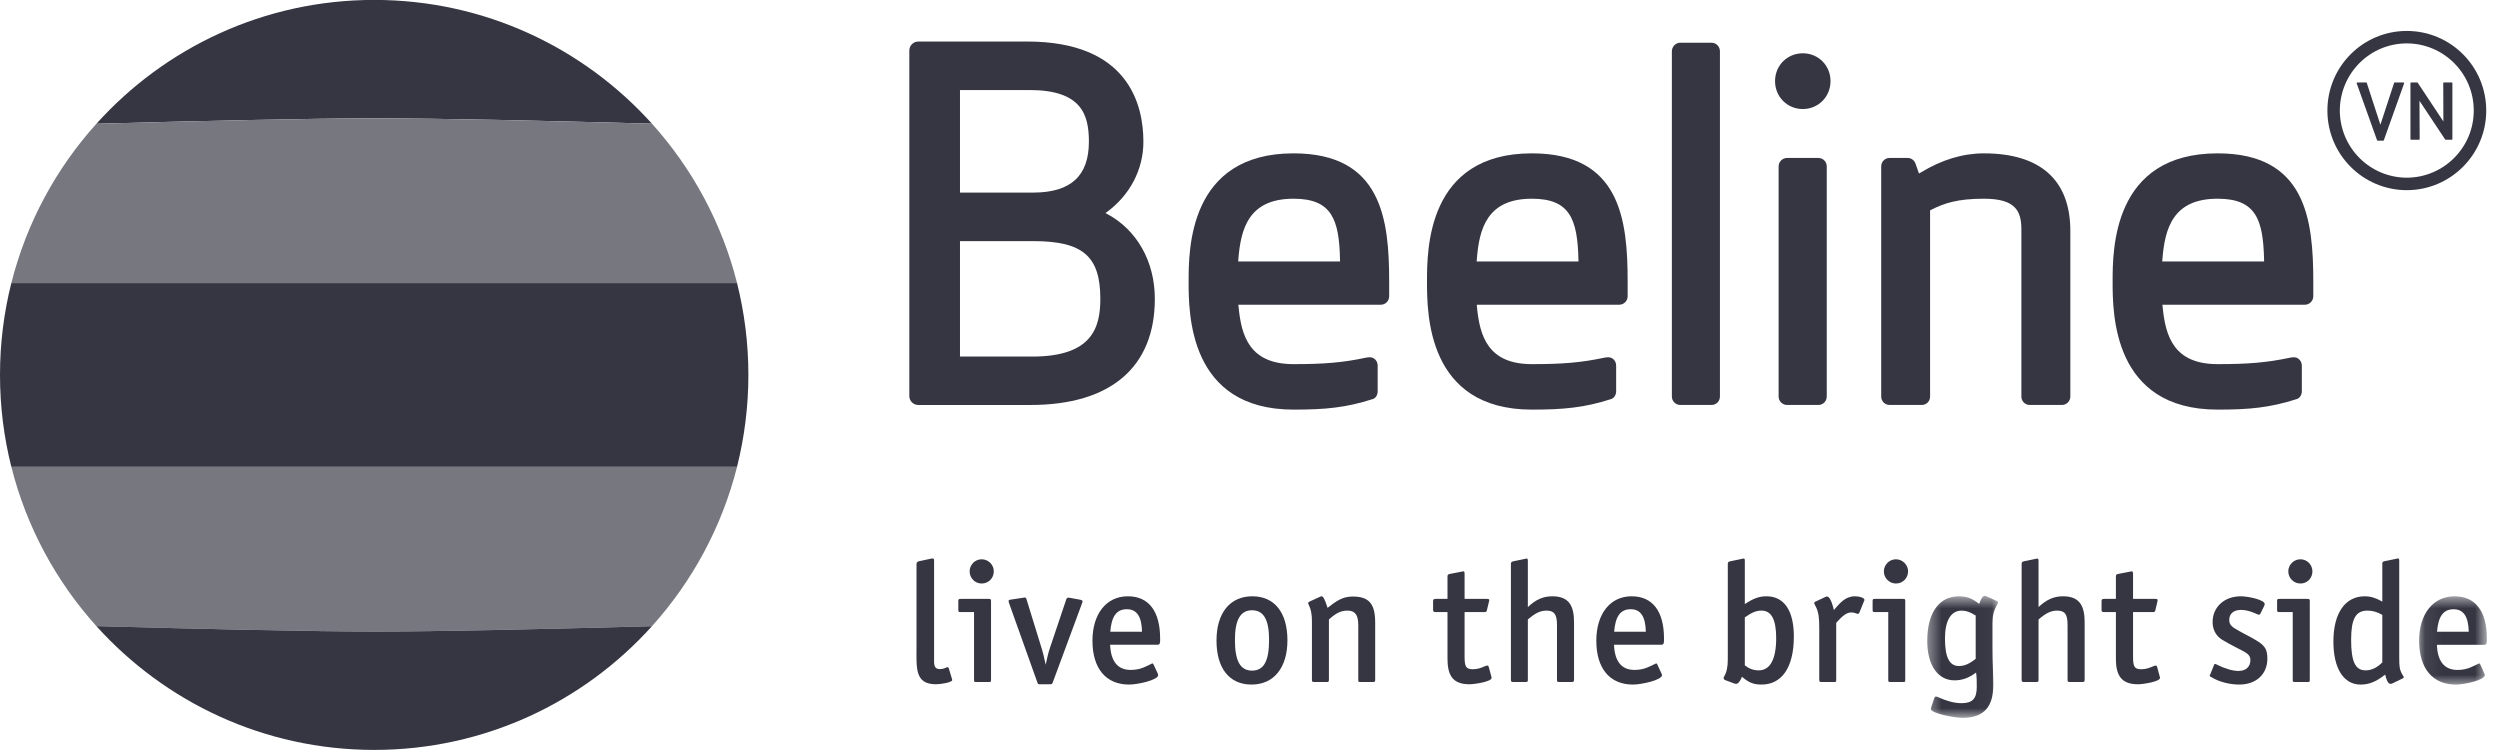 <svg width="150" height="45" viewBox="0 0 150 45" fill="none" xmlns="http://www.w3.org/2000/svg">
<path d="M5.784 37.568C11.837 37.734 18.701 37.893 22.534 37.893C26.352 37.893 33.124 37.736 39.117 37.571C41.531 34.89 43.312 31.624 44.223 28.01H0.681C1.591 31.622 3.369 34.886 5.784 37.568Z" fill="#76777F"/>
<path d="M5.784 37.567C9.893 42.127 15.84 44.995 22.453 44.995C29.065 44.995 35.009 42.131 39.117 37.571C33.124 37.736 26.352 37.893 22.534 37.893C18.7 37.893 11.836 37.734 5.784 37.567Z" fill="#353642"/>
<path d="M0 22.496C0 24.397 0.236 26.244 0.68 28.009H44.222C44.664 26.244 44.903 24.397 44.903 22.496C44.903 20.592 44.664 18.746 44.222 16.982H0.68C0.236 18.746 0 20.592 0 22.496Z" fill="#353642"/>
<path d="M39.117 7.421C35.009 2.861 29.065 -0.005 22.453 -0.005C15.84 -0.005 9.893 2.861 5.784 7.425C11.836 7.259 18.7 7.099 22.534 7.099C26.352 7.099 33.124 7.257 39.117 7.421Z" fill="#353642"/>
<path d="M22.534 7.099C18.701 7.099 11.837 7.258 5.784 7.425C3.369 10.104 1.591 13.37 0.681 16.982H44.223C43.312 13.37 41.531 10.103 39.117 7.421C33.124 7.257 26.352 7.099 22.534 7.099Z" fill="#76777F"/>
<path d="M57.133 40.803C57.133 40.944 56.452 41.056 56.162 41.056C54.889 41.056 54.99 40.093 54.99 38.852V33.84C54.99 33.764 55.04 33.699 55.121 33.678L55.892 33.513C55.92 33.508 55.946 33.508 55.958 33.508C56.028 33.508 56.045 33.556 56.045 33.657V39.705C56.045 40.029 56.158 40.145 56.389 40.145C56.503 40.145 56.624 40.124 56.755 40.063C56.798 40.044 56.818 40.029 56.853 40.029C56.882 40.029 56.909 40.051 56.929 40.104L57.107 40.697C57.112 40.739 57.133 40.768 57.133 40.803Z" fill="#353642"/>
<path d="M58.901 35.011C58.501 35.011 58.178 34.691 58.178 34.28C58.178 33.884 58.501 33.557 58.901 33.557C59.299 33.557 59.628 33.884 59.628 34.28C59.628 34.691 59.309 35.011 58.901 35.011ZM59.332 40.921H58.58C58.442 40.921 58.442 40.905 58.442 40.768V36.724H57.654C57.522 36.724 57.499 36.72 57.499 36.581V36.083C57.499 35.94 57.522 35.934 57.654 35.934H59.314C59.44 35.934 59.462 35.948 59.462 36.083V40.777C59.462 40.905 59.448 40.921 59.332 40.921Z" fill="#353642"/>
<path d="M63.166 40.944C63.136 41.03 63.118 41.056 63.002 41.056H62.391C62.291 41.056 62.282 41.056 62.241 40.944L60.542 36.182C60.522 36.134 60.516 36.096 60.516 36.063C60.516 36.015 60.542 35.989 60.64 35.978L61.412 35.861C61.433 35.861 61.452 35.849 61.473 35.849C61.548 35.849 61.576 35.893 61.595 35.971L62.469 38.804C62.577 39.14 62.659 39.494 62.74 39.881C62.843 39.422 62.901 39.14 63.017 38.814L63.973 35.971C64.009 35.877 64.038 35.861 64.097 35.861C64.116 35.861 64.159 35.861 64.19 35.869L64.838 35.989C64.923 36.015 64.952 36.034 64.952 36.073C64.952 36.101 64.946 36.134 64.923 36.196L63.166 40.944Z" fill="#353642"/>
<path d="M67.609 36.553C66.995 36.553 66.687 36.982 66.617 37.905H68.52C68.503 36.995 68.211 36.553 67.609 36.553ZM69.608 38.385C69.608 38.578 69.599 38.686 69.448 38.686H66.607C66.649 39.682 67.061 40.195 67.843 40.195C68.45 40.195 68.773 39.971 69.088 39.827C69.112 39.818 69.121 39.806 69.14 39.806C69.171 39.806 69.204 39.834 69.223 39.888L69.46 40.403C69.479 40.445 69.49 40.474 69.49 40.507C69.49 40.803 68.264 41.074 67.743 41.074C66.353 41.074 65.547 40.104 65.547 38.443C65.547 36.832 66.382 35.777 67.672 35.777C68.926 35.777 69.608 36.676 69.608 38.315V38.385Z" fill="#353642"/>
<path d="M75.124 36.616C74.43 36.616 74.095 37.182 74.095 38.396C74.095 39.664 74.418 40.237 75.124 40.237C75.827 40.237 76.145 39.664 76.145 38.396C76.145 37.182 75.82 36.616 75.124 36.616ZM75.092 41.074C73.763 41.074 72.99 40.104 72.99 38.433C72.99 36.778 73.797 35.777 75.142 35.777C76.465 35.777 77.246 36.747 77.246 38.413C77.246 40.063 76.433 41.074 75.092 41.074Z" fill="#353642"/>
<path d="M82.362 40.921H81.623C81.496 40.921 81.496 40.904 81.496 40.777V37.498C81.496 36.891 81.301 36.637 80.849 36.637C80.461 36.637 80.165 36.778 79.735 37.169V40.777C79.735 40.904 79.714 40.921 79.595 40.921H78.858C78.738 40.921 78.716 40.904 78.716 40.777V37.291C78.716 36.861 78.669 36.582 78.521 36.277C78.497 36.237 78.49 36.201 78.49 36.177C78.49 36.149 78.512 36.126 78.568 36.096L79.233 35.792C79.258 35.777 79.275 35.777 79.296 35.777C79.402 35.777 79.504 36.001 79.654 36.471C80.154 36.083 80.53 35.792 81.164 35.792C82.118 35.792 82.511 36.201 82.511 37.35V40.777C82.511 40.904 82.489 40.921 82.362 40.921Z" fill="#353642"/>
<path d="M89.496 40.675C89.496 40.895 88.497 41.056 88.159 41.056C87.094 41.056 86.85 40.432 86.85 39.509V36.725H86.148C86.022 36.725 85.985 36.697 85.985 36.582V36.084C85.985 35.961 86.022 35.934 86.148 35.934H86.85V34.585C86.85 34.49 86.885 34.457 86.987 34.437L87.674 34.303C87.721 34.293 87.766 34.28 87.795 34.28C87.847 34.28 87.875 34.311 87.875 34.424V35.934H89.219C89.328 35.934 89.356 35.961 89.356 36.015C89.356 36.04 89.346 36.073 89.335 36.114L89.219 36.594C89.204 36.697 89.171 36.725 89.069 36.725H87.875V39.407C87.875 40.01 87.966 40.155 88.378 40.155C88.674 40.155 88.885 40.064 89.148 39.951C89.192 39.934 89.219 39.934 89.243 39.934C89.302 39.934 89.315 39.982 89.335 40.052L89.478 40.576C89.489 40.614 89.496 40.646 89.496 40.675Z" fill="#353642"/>
<path d="M94.286 40.921H93.564C93.419 40.921 93.419 40.894 93.419 40.764V37.498C93.419 36.861 93.255 36.637 92.784 36.637C92.429 36.637 92.122 36.778 91.671 37.169V40.777C91.671 40.904 91.652 40.921 91.529 40.921H90.817C90.681 40.921 90.654 40.904 90.654 40.777V33.84C90.654 33.741 90.695 33.698 90.795 33.678L91.482 33.536C91.523 33.528 91.559 33.513 91.594 33.513C91.652 33.513 91.671 33.548 91.671 33.657V36.423C92.154 35.971 92.59 35.777 93.145 35.777C94.207 35.777 94.442 36.442 94.442 37.35V40.777C94.442 40.904 94.408 40.921 94.286 40.921Z" fill="#353642"/>
<path d="M97.842 36.553C97.224 36.553 96.923 36.982 96.849 37.905H98.751C98.728 36.995 98.441 36.553 97.842 36.553ZM99.841 38.385C99.841 38.578 99.831 38.686 99.673 38.686H96.841C96.881 39.682 97.29 40.195 98.072 40.195C98.673 40.195 99 39.971 99.32 39.827C99.339 39.818 99.355 39.806 99.372 39.806C99.398 39.806 99.433 39.834 99.447 39.888L99.686 40.403C99.707 40.445 99.721 40.474 99.721 40.507C99.721 40.803 98.493 41.074 97.975 41.074C96.584 41.074 95.779 40.104 95.779 38.443C95.779 36.832 96.612 35.777 97.896 35.777C99.155 35.777 99.841 36.676 99.841 38.315V38.385Z" fill="#353642"/>
<path d="M105.696 36.637C105.386 36.637 105.143 36.724 104.689 37.042V39.922C104.947 40.124 105.213 40.222 105.523 40.222C106.204 40.222 106.571 39.564 106.571 38.285C106.571 37.181 106.288 36.637 105.696 36.637ZM105.696 41.074C105.221 41.074 104.916 40.956 104.52 40.605C104.413 40.864 104.293 41.029 104.179 41.029C104.149 41.029 104.114 41.029 104.079 41.018L103.504 40.803C103.435 40.768 103.419 40.726 103.419 40.686C103.419 40.657 103.425 40.622 103.446 40.596C103.604 40.321 103.668 40.028 103.668 39.551V33.84C103.668 33.741 103.7 33.698 103.812 33.678L104.533 33.528C104.566 33.513 104.597 33.513 104.618 33.513C104.674 33.513 104.689 33.548 104.689 33.646V36.244C105.194 35.911 105.546 35.777 105.985 35.777C107.051 35.777 107.631 36.637 107.631 38.19C107.631 40.082 106.883 41.074 105.696 41.074Z" fill="#353642"/>
<path d="M111.576 36.724C111.545 36.808 111.51 36.832 111.469 36.832H111.451C111.304 36.785 111.235 36.747 111.07 36.747C110.839 36.747 110.579 36.899 110.173 37.374V40.777C110.173 40.916 110.164 40.921 110.032 40.921H109.309C109.181 40.921 109.155 40.904 109.155 40.777V37.682C109.155 37.038 109.116 36.739 108.95 36.399C108.921 36.328 108.855 36.254 108.855 36.181C108.855 36.149 108.878 36.113 108.927 36.096L109.537 35.81C109.57 35.792 109.6 35.792 109.63 35.792C109.836 35.792 110.016 36.492 110.032 36.602C110.396 36.181 110.716 35.777 111.304 35.777C111.567 35.777 111.867 35.868 111.867 35.988C111.867 36.014 111.859 36.04 111.839 36.073L111.576 36.724Z" fill="#353642"/>
<path d="M113.756 35.011C113.363 35.011 113.031 34.691 113.031 34.28C113.031 33.884 113.363 33.557 113.756 33.557C114.152 33.557 114.485 33.884 114.485 34.28C114.485 34.691 114.165 35.011 113.756 35.011ZM114.191 40.921H113.439C113.295 40.921 113.295 40.905 113.295 40.768V36.724H112.51C112.38 36.724 112.356 36.72 112.356 36.581V36.083C112.356 35.94 112.38 35.934 112.51 35.934H114.174C114.298 35.934 114.315 35.948 114.315 36.083V40.777C114.315 40.905 114.31 40.921 114.191 40.921Z" fill="#353642"/>
<path d="M124.928 40.921H124.206C124.054 40.921 124.054 40.894 124.054 40.764V37.498C124.054 36.861 123.897 36.637 123.425 36.637C123.073 36.637 122.761 36.778 122.312 37.169V40.777C122.312 40.904 122.293 40.921 122.17 40.921H121.452C121.327 40.921 121.298 40.904 121.298 40.777V33.84C121.298 33.741 121.332 33.698 121.434 33.678L122.119 33.536C122.159 33.528 122.2 33.513 122.228 33.513C122.293 33.513 122.312 33.548 122.312 33.657V36.423C122.796 35.971 123.233 35.777 123.787 35.777C124.844 35.777 125.079 36.442 125.079 37.35V40.777C125.079 40.904 125.047 40.921 124.928 40.921Z" fill="#353642"/>
<path d="M129.6 40.675C129.6 40.895 128.601 41.056 128.272 41.056C127.206 41.056 126.954 40.432 126.954 39.509V36.725H126.254C126.122 36.725 126.093 36.697 126.093 36.582V36.084C126.093 35.961 126.122 35.934 126.254 35.934H126.954V34.585C126.954 34.49 126.985 34.457 127.089 34.437L127.774 34.303C127.828 34.293 127.87 34.28 127.897 34.28C127.948 34.28 127.983 34.311 127.983 34.424V35.934H129.327C129.43 35.934 129.458 35.961 129.458 36.015C129.458 36.04 129.45 36.073 129.439 36.114L129.327 36.594C129.308 36.697 129.273 36.725 129.174 36.725H127.983V39.407C127.983 40.01 128.071 40.155 128.481 40.155C128.777 40.155 128.982 40.064 129.259 39.951C129.297 39.934 129.327 39.934 129.342 39.934C129.408 39.934 129.419 39.982 129.439 40.052L129.579 40.576C129.595 40.614 129.6 40.646 129.6 40.675Z" fill="#353642"/>
<path d="M134.359 41.074C133.799 41.074 133.153 40.921 132.688 40.631C132.615 40.596 132.58 40.575 132.58 40.543C132.58 40.53 132.6 40.491 132.627 40.431L132.838 39.91C132.859 39.855 132.881 39.834 132.914 39.834C132.955 39.834 132.992 39.87 133.029 39.888C133.506 40.124 133.966 40.257 134.317 40.257C134.748 40.257 135.024 40.001 135.024 39.611C135.024 39.125 134.543 39.112 133.328 38.385C132.902 38.122 132.756 37.698 132.756 37.322C132.756 36.423 133.461 35.777 134.45 35.777C134.858 35.777 135.881 35.978 135.881 36.244C135.881 36.277 135.87 36.312 135.855 36.348L135.632 36.803C135.609 36.861 135.578 36.882 135.534 36.882C135.504 36.882 135.468 36.871 135.431 36.851C135.073 36.684 134.743 36.593 134.471 36.593C134.013 36.593 133.755 36.82 133.755 37.195C133.755 37.504 133.921 37.626 134.377 37.875C135.721 38.598 136.042 38.701 136.042 39.521C136.042 40.451 135.369 41.074 134.359 41.074Z" fill="#353642"/>
<path d="M138.026 35.011C137.627 35.011 137.298 34.691 137.298 34.28C137.298 33.884 137.627 33.557 138.026 33.557C138.425 33.557 138.745 33.884 138.745 34.28C138.745 34.691 138.436 35.011 138.026 35.011ZM138.452 40.921H137.707C137.564 40.921 137.564 40.905 137.564 40.768V36.724H136.779C136.645 36.724 136.626 36.72 136.626 36.581V36.083C136.626 35.94 136.645 35.934 136.779 35.934H138.448C138.564 35.934 138.587 35.948 138.587 36.083V40.777C138.587 40.905 138.578 40.921 138.452 40.921Z" fill="#353642"/>
<path d="M142.938 36.892C142.603 36.704 142.346 36.637 142.048 36.637C141.343 36.637 141.068 37.13 141.068 38.385C141.068 39.692 141.315 40.222 141.934 40.222C142.281 40.222 142.603 40.075 142.938 39.746V36.892ZM143.516 41.018C143.484 41.03 143.456 41.03 143.431 41.03C143.273 41.03 143.178 40.768 143.111 40.475C142.55 40.916 142.128 41.075 141.637 41.075C140.62 41.075 140.004 40.112 140.004 38.494C140.004 36.739 140.743 35.778 141.877 35.778C142.227 35.778 142.537 35.868 142.938 36.096V33.84C142.938 33.741 142.953 33.699 143.047 33.678L143.766 33.529C143.814 33.513 143.846 33.508 143.874 33.508C143.936 33.508 143.954 33.549 143.954 33.657V39.481C143.954 39.995 143.975 40.188 144.141 40.475C144.175 40.532 144.224 40.586 144.224 40.631C144.224 40.666 144.213 40.686 144.158 40.707L143.516 41.018Z" fill="#353642"/>
<mask id="mask0_977_103" style="mask-type:luminance" maskUnits="userSpaceOnUse" x="115" y="35" width="5" height="9">
<path d="M115.485 35.725H119.973V43.071H115.485V35.725Z" fill="white"/>
</mask>
<g mask="url(#mask0_977_103)">
<path d="M118.542 36.932C118.198 36.72 117.977 36.638 117.7 36.638C117.057 36.638 116.698 37.23 116.698 38.316C116.698 39.442 116.968 39.961 117.532 39.961C117.871 39.961 118.169 39.827 118.542 39.529V36.932ZM119.55 37.383V38.936C119.55 39.787 119.597 40.369 119.597 41.109C119.597 42.396 119.044 43.071 117.751 43.071C117.247 43.071 115.851 42.795 115.851 42.54C115.851 42.52 115.861 42.477 115.872 42.436L116.061 41.875C116.086 41.815 116.115 41.791 116.155 41.791C116.198 41.791 116.239 41.815 116.295 41.834C116.787 42.059 117.27 42.191 117.675 42.191C118.35 42.191 118.606 41.927 118.606 41.21C118.606 40.935 118.606 40.623 118.565 40.353C118.137 40.674 117.736 40.821 117.27 40.821C116.27 40.821 115.635 39.91 115.635 38.459C115.635 36.771 116.34 35.778 117.532 35.778C118.003 35.778 118.311 35.893 118.749 36.228C118.832 36.04 118.925 35.746 119.094 35.746C119.107 35.746 119.127 35.751 119.16 35.767L119.799 36.053C119.855 36.073 119.881 36.101 119.881 36.15C119.881 36.166 119.874 36.196 119.855 36.228C119.625 36.617 119.55 36.923 119.55 37.383Z" fill="#353642"/>
</g>
<mask id="mask1_977_103" style="mask-type:luminance" maskUnits="userSpaceOnUse" x="145" y="35" width="5" height="7">
<path d="M145.069 35.725H149.213V41.209H145.069V35.725Z" fill="white"/>
</mask>
<g mask="url(#mask1_977_103)">
<path d="M147.214 36.554C146.601 36.554 146.294 36.983 146.221 37.906H148.125C148.104 36.996 147.814 36.554 147.214 36.554ZM149.213 38.386C149.213 38.579 149.206 38.687 149.053 38.687H146.214C146.251 39.683 146.663 40.196 147.452 40.196C148.054 40.196 148.376 39.972 148.695 39.828C148.716 39.818 148.726 39.807 148.744 39.807C148.776 39.807 148.804 39.835 148.827 39.889L149.06 40.404C149.081 40.446 149.089 40.475 149.089 40.508C149.089 40.804 147.868 41.075 147.342 41.075C145.957 41.075 145.148 40.105 145.148 38.444C145.148 36.833 145.988 35.778 147.274 35.778C148.531 35.778 149.213 36.677 149.213 38.316V38.386Z" fill="#353642"/>
</g>
<path d="M106.503 4.869C106.503 5.807 107.236 6.542 108.171 6.542C109.098 6.542 109.831 5.807 109.831 4.869C109.831 3.925 109.098 3.197 108.171 3.197C107.236 3.197 106.503 3.925 106.503 4.869Z" fill="#353642"/>
<path d="M115.244 10.351L115.139 10.411L114.931 9.816C114.852 9.609 114.669 9.476 114.45 9.476H113.375C113.097 9.476 112.872 9.701 112.872 9.981V23.8C112.872 24.072 113.097 24.298 113.375 24.298H115.304C115.586 24.298 115.805 24.072 115.805 23.8V12.619L115.868 12.591C116.662 12.183 117.468 11.923 119.033 11.923C120.902 11.923 121.283 12.63 121.283 13.766V23.8C121.283 24.072 121.506 24.298 121.786 24.298H123.716C123.99 24.298 124.22 24.072 124.22 23.8V13.851C124.22 10.807 122.426 9.201 119.033 9.201C117.767 9.201 116.496 9.588 115.244 10.351Z" fill="#353642"/>
<path d="M109.605 9.981C109.605 9.701 109.381 9.477 109.098 9.477H107.228C106.95 9.477 106.717 9.701 106.717 9.981V23.793C106.717 24.077 106.95 24.298 107.228 24.298H109.098C109.381 24.298 109.605 24.077 109.605 23.793V9.981Z" fill="#353642"/>
<path d="M103.196 3.075C103.196 2.799 102.975 2.563 102.689 2.563H100.815C100.543 2.563 100.312 2.799 100.312 3.075V23.793C100.312 24.072 100.543 24.298 100.815 24.298H102.689C102.975 24.298 103.196 24.072 103.196 23.793V3.075Z" fill="#353642"/>
<path d="M74.298 15.587C74.444 13.679 74.944 11.923 77.614 11.923C79.904 11.923 80.353 13.159 80.401 15.591V15.689H74.292L74.298 15.587ZM71.317 16.894C71.317 18.793 71.317 24.577 77.614 24.577C79.504 24.577 80.742 24.466 82.371 23.943C82.558 23.882 82.66 23.683 82.66 23.482V21.93C82.66 21.76 82.58 21.596 82.434 21.506C82.298 21.414 82.13 21.428 81.958 21.46C80.549 21.76 79.428 21.848 77.614 21.848C74.988 21.848 74.478 20.189 74.313 18.39L74.298 18.283H82.852C83.129 18.283 83.35 18.053 83.35 17.775V16.894C83.35 13.169 82.909 9.201 77.614 9.201C71.317 9.201 71.317 14.989 71.317 16.894Z" fill="#353642"/>
<path d="M88.608 15.587C88.746 13.679 89.251 11.923 91.913 11.923C94.205 11.923 94.651 13.159 94.707 15.591L94.71 15.689H88.596L88.608 15.587ZM85.62 16.894C85.62 18.793 85.62 24.577 91.913 24.577C93.801 24.577 95.043 24.466 96.672 23.943C96.855 23.882 96.969 23.683 96.969 23.482V21.93C96.969 21.76 96.889 21.596 96.739 21.506C96.602 21.414 96.433 21.428 96.27 21.46C94.852 21.76 93.733 21.848 91.913 21.848C89.293 21.848 88.781 20.189 88.615 18.39L88.608 18.283H97.157C97.433 18.283 97.659 18.053 97.659 17.775V16.894C97.659 13.169 97.21 9.201 91.913 9.201C85.62 9.201 85.62 14.989 85.62 16.894Z" fill="#353642"/>
<path d="M129.742 15.587C129.886 13.679 130.39 11.923 133.057 11.923C135.35 11.923 135.792 13.159 135.845 15.591V15.689H129.733L129.742 15.587ZM126.757 16.894C126.757 18.793 126.757 24.577 133.057 24.577C134.942 24.577 136.183 24.466 137.81 23.943C137.998 23.882 138.11 23.683 138.11 23.482V21.93C138.11 21.76 138.025 21.596 137.876 21.506C137.745 21.414 137.574 21.428 137.408 21.46C135.998 21.76 134.871 21.848 133.057 21.848C130.435 21.848 129.923 20.189 129.756 18.39L129.742 18.283H138.295C138.571 18.283 138.797 18.053 138.797 17.775V16.894C138.797 13.169 138.354 9.201 133.057 9.201C126.757 9.201 126.757 14.989 126.757 16.894Z" fill="#353642"/>
<path d="M61.992 14.467C64.97 14.467 66.02 15.372 66.02 17.931C66.02 19.642 65.542 21.394 61.938 21.394H57.599V14.467H61.992ZM61.772 5.402C64.906 5.402 65.334 6.892 65.334 8.504C65.334 10.556 64.244 11.555 61.992 11.555H57.599V5.402H61.772ZM55.099 2.492C54.802 2.492 54.559 2.733 54.559 3.032V23.761C54.559 24.063 54.802 24.299 55.099 24.299H61.824C66.638 24.299 69.29 22.033 69.29 17.931C69.29 15.69 68.216 13.787 66.412 12.829C66.412 12.829 66.368 12.802 66.326 12.779C66.36 12.755 66.407 12.727 66.407 12.727C67.798 11.704 68.604 10.171 68.604 8.504C68.604 6.262 67.696 2.492 61.63 2.492H55.099Z" fill="#353642"/>
<path d="M142.995 8.44H142.656C142.642 8.44 142.627 8.435 142.625 8.417L141.402 5.004C141.402 4.99 141.402 4.981 141.41 4.964C141.423 4.954 141.43 4.946 141.447 4.946H141.969C141.985 4.946 142.001 4.957 142.009 4.981L142.824 7.485L143.644 4.981C143.644 4.957 143.667 4.946 143.677 4.946H144.207C144.219 4.946 144.231 4.954 144.239 4.964C144.253 4.981 144.253 4.99 144.247 5.004L143.029 8.417C143.025 8.435 143.012 8.44 142.995 8.44Z" fill="#353642"/>
<path d="M147.105 8.385H146.72L145.169 6.048L145.18 8.344C145.18 8.352 145.171 8.366 145.165 8.373C145.156 8.382 145.151 8.385 145.136 8.385H144.671C144.653 8.385 144.627 8.373 144.627 8.344V4.987C144.627 4.964 144.653 4.946 144.671 4.946H145.051L146.603 7.287L146.595 4.987C146.595 4.981 146.595 4.964 146.605 4.957C146.609 4.954 146.625 4.946 146.632 4.946H147.105C147.126 4.946 147.143 4.964 147.143 4.987V8.344C147.143 8.373 147.126 8.385 147.105 8.385Z" fill="#353642"/>
<path d="M140.389 6.634C140.398 8.855 142.182 10.653 144.408 10.662C146.625 10.653 148.425 8.855 148.425 6.634C148.425 4.405 146.625 2.608 144.408 2.604C142.182 2.608 140.398 4.405 140.389 6.634ZM139.644 6.634C139.644 3.99 141.776 1.857 144.408 1.857C147.041 1.857 149.174 3.99 149.174 6.634C149.174 9.268 147.041 11.408 144.408 11.41C141.776 11.408 139.644 9.268 139.644 6.634Z" fill="#353642"/>
</svg>
